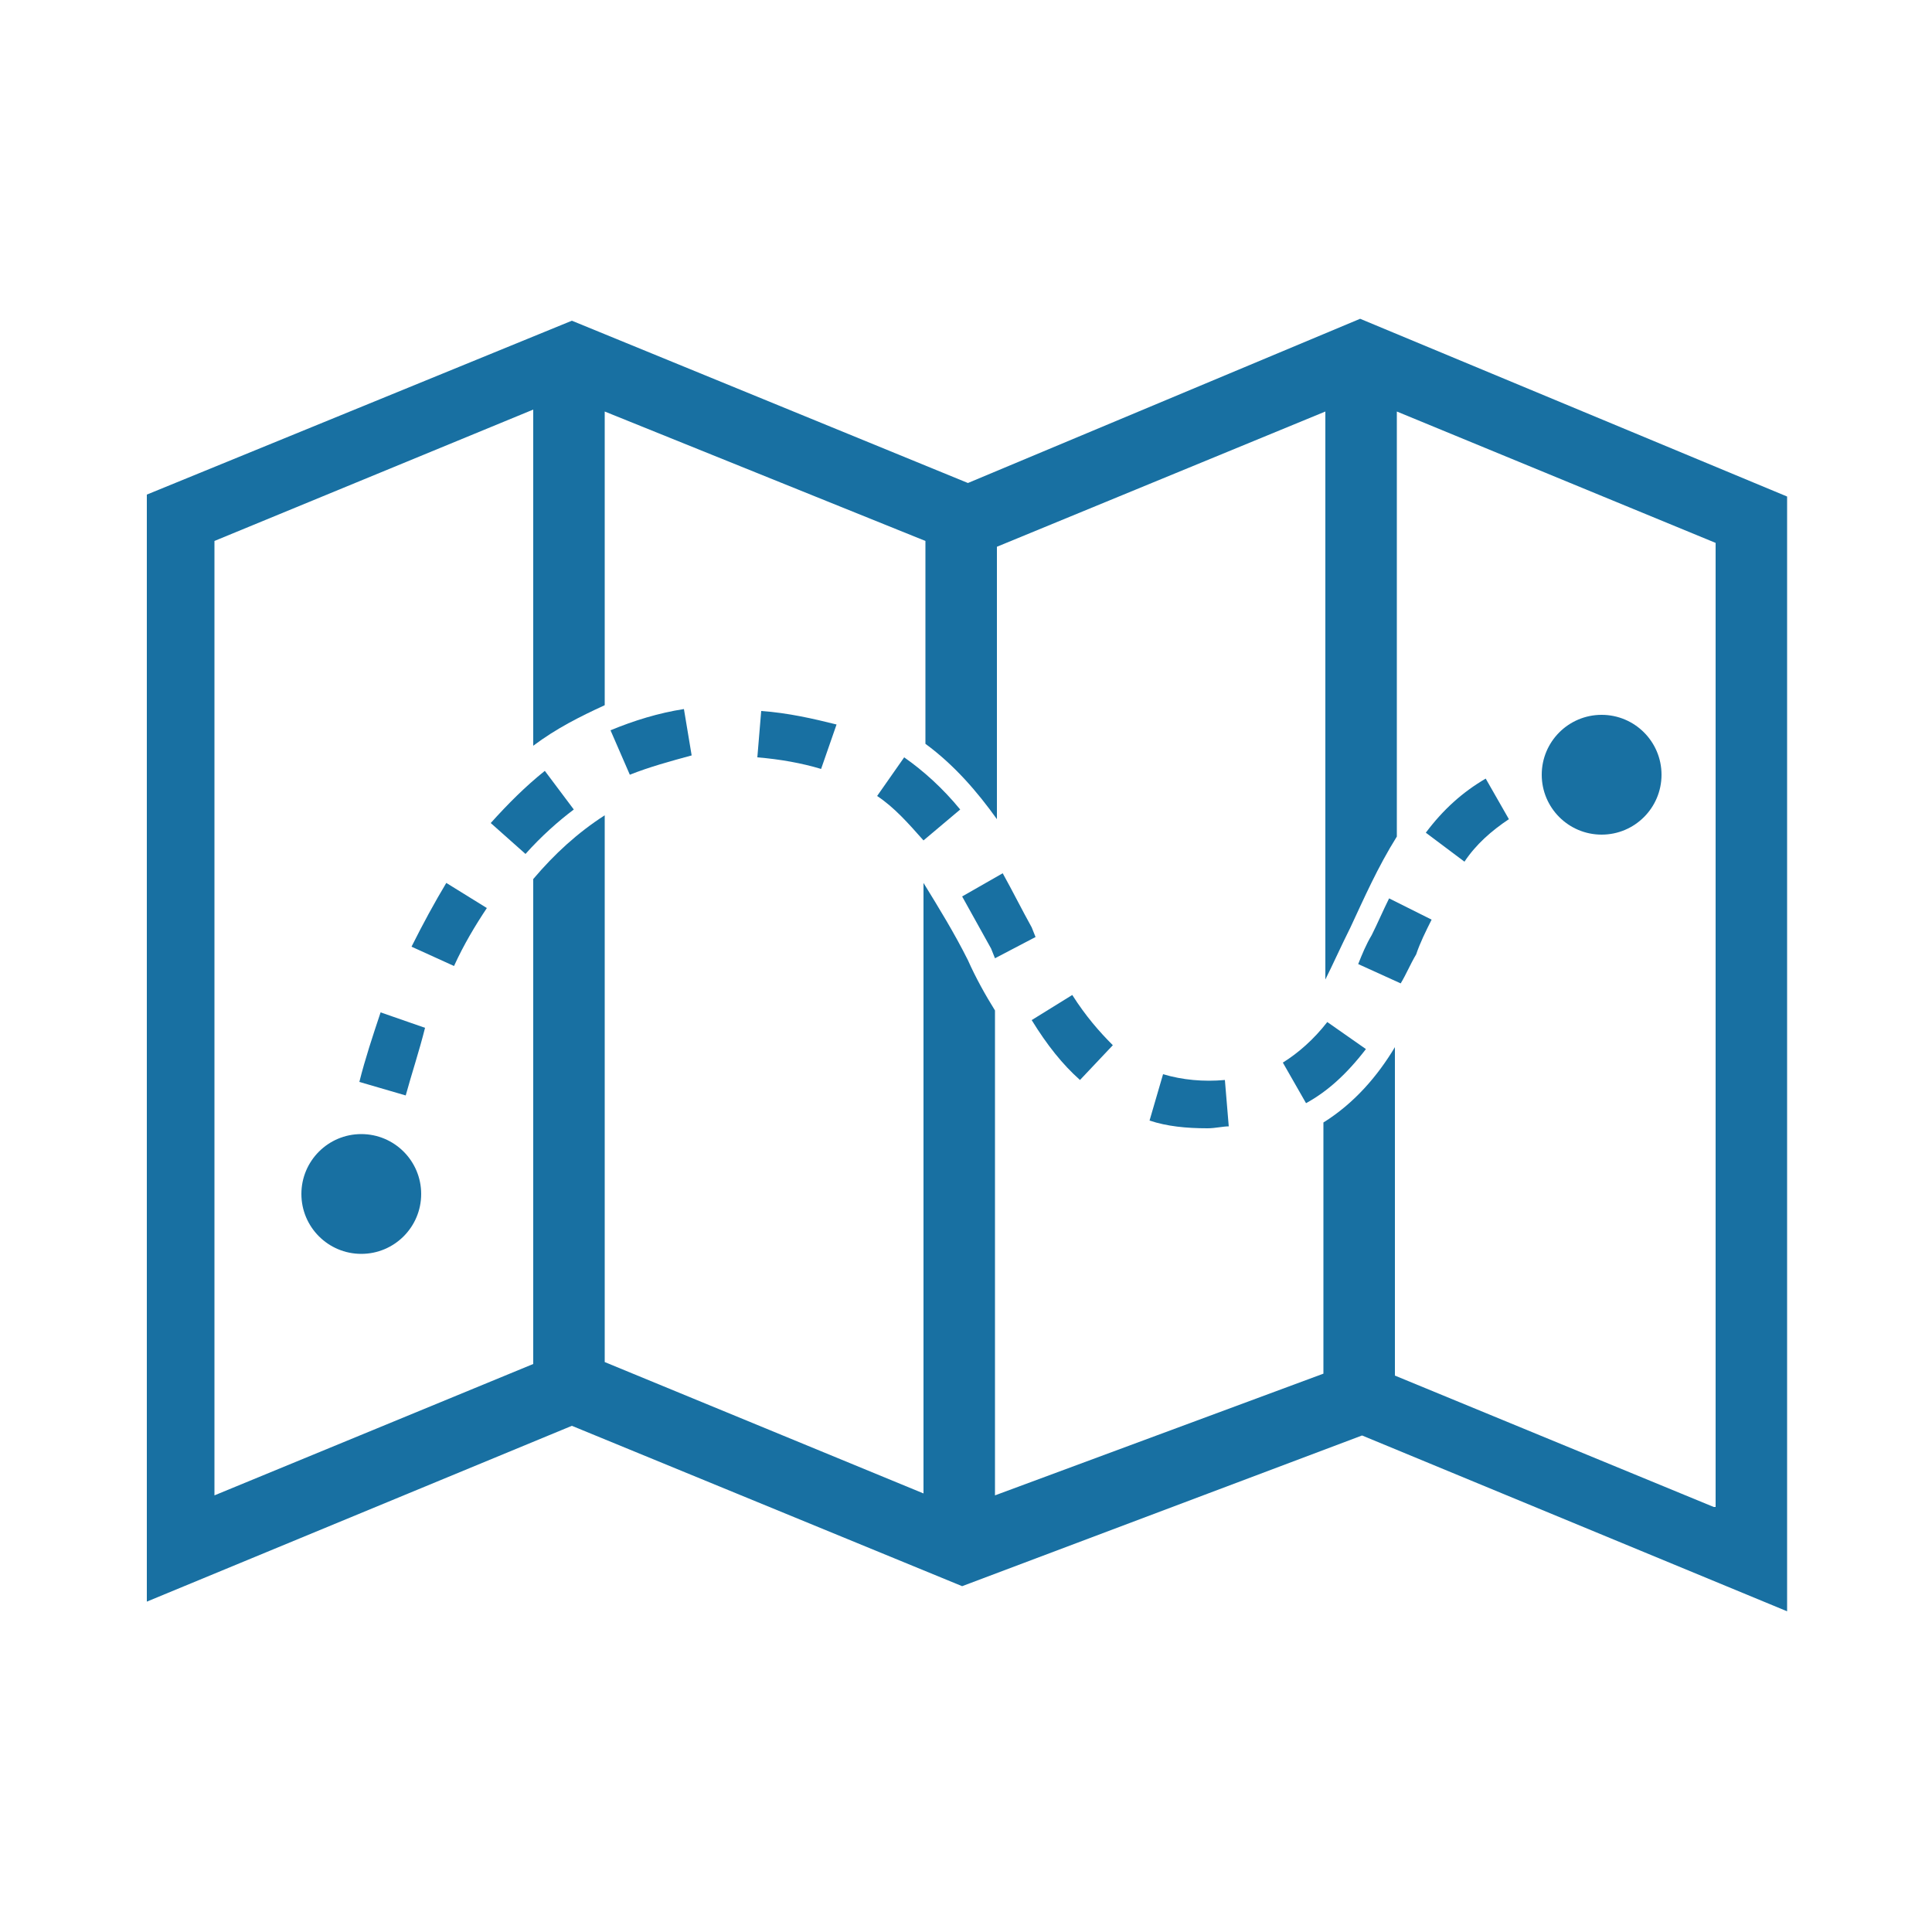<?xml version="1.0" encoding="utf-8"?>
<!-- Generator: Adobe Illustrator 27.4.1, SVG Export Plug-In . SVG Version: 6.00 Build 0)  -->
<svg version="1.1" id="Camada_1" xmlns="http://www.w3.org/2000/svg" xmlns:xlink="http://www.w3.org/1999/xlink" x="0px" y="0px"
	 viewBox="0 0 100 100" style="enable-background:new 0 0 100 100;" xml:space="preserve">
<style type="text/css">
	.st0{fill-rule:evenodd;clip-rule:evenodd;fill:#1870A2;}
	.st1{fill:#1870A2;}
</style>
<g>
	<path id="nav:4_1_" class="st0" d="M359.9-34.8l16.4,8.5c2,1,2.8,3.5,1.8,5.5c-1,2-3.5,2.8-5.5,1.8l-16.4-8.5c-2-1-2.8-3.5-1.8-5.5
		C355.4-35,357.9-35.8,359.9-34.8z M360.7-22.8l5.5,2.8L354.9-5L360.7-22.8z M373.1-57.2l13.9,7.2c1.7,0.9,2.4,3,1.5,4.7
		c-0.9,1.7-3,2.4-4.7,1.5l-13.9-7.2c-1.7-0.9-2.4-3-1.5-4.7C369.3-57.5,371.4-58.1,373.1-57.2z M376.4-28.4c1-2.9,2.2-5.8,3.8-8.8
		c0.9-1.7,1.8-3.3,2.7-4.8l-13.9-7.2c-0.7,1.6-1.4,3.3-2.3,5c-1.5,3-3.3,5.7-5,8.2L376.4-28.4z"/>
</g>
<g>
	<path id="nav:5_1_" class="st1" d="M436.7-108.8h11.3v6.8h-11.3V-108.8z M436.7-86.2h11.3v4.5h-11.3V-86.2z M436.7-65.9h11.3v18
		h-11.3V-65.9z M427.6-99.7h36.1v11.3h-36.1l-5.9-5.6L427.6-99.7z M423.1-79.5h36.1l5.9,5.6l-5.9,5.6h-36.1V-79.5z"/>
</g>
<g>
	<path id="nav:4" class="st0" d="M343.7-105.7c-10.8,0-19.5,8.8-19.5,19.5s19.5,35.2,19.5,35.2s19.5-24.4,19.5-35.2
		S354.5-105.7,343.7-105.7z M343.7-73.6c-7.1,0-12.9-5.8-12.9-12.8c0-7.1,5.8-12.9,12.9-12.9c7.1,0,12.9,5.8,12.9,12.9
		C356.5-79.4,350.8-73.6,343.7-73.6z"/>
</g>
<g>
	<circle class="st0" cx="18.7" cy="61.8" r="3.1"/>
	<circle class="st0" cx="82.9" cy="40.1" r="3.1"/>
	<path class="st1" d="M62.5,58.4c-1.1,0-2.1-0.1-3-0.4l0.7-2.4c1,0.3,2.1,0.4,3.2,0.3l0.2,2.4C63.3,58.3,62.9,58.4,62.5,58.4z
		 M67.6,57.1L66.4,55c0.8-0.5,1.6-1.2,2.3-2.1l2,1.4C69.7,55.6,68.7,56.5,67.6,57.1z M21,56.7l-2.4-0.7c0.3-1.2,0.7-2.4,1.1-3.6
		l2.3,0.8C21.7,54.4,21.3,55.6,21,56.7z M55.9,55.9c-0.9-0.8-1.7-1.8-2.5-3.1l2.1-1.3c0.7,1.1,1.4,1.9,2.1,2.6L55.9,55.9z
		 M72.5,50.9l-2.2-1c0.2-0.5,0.4-1,0.7-1.5c0.3-0.6,0.6-1.3,0.9-1.9l2.2,1.1c-0.3,0.6-0.6,1.2-0.8,1.8C73,49.9,72.8,50.4,72.5,50.9z
		 M23.5,50L21.3,49c0.6-1.2,1.2-2.3,1.8-3.3l2.1,1.3C24.6,47.9,24,48.9,23.5,50z M51.5,49.6l-0.2-0.5c-0.5-0.9-1-1.8-1.5-2.7
		l2.1-1.2c0.5,0.9,1,1.9,1.5,2.8l0.2,0.5L51.5,49.6z M75.8,44.6l-2-1.5c0.9-1.2,1.9-2.1,3.1-2.8l1.2,2.1
		C77.2,43,76.4,43.7,75.8,44.6z M27.2,44.2l-1.8-1.6c0.9-1,1.8-1.9,2.8-2.7l1.5,2C28.9,42.5,28,43.3,27.2,44.2z M47.8,43.5
		c-0.8-0.9-1.5-1.7-2.4-2.3l1.4-2c1,0.7,2,1.6,2.9,2.7L47.8,43.5z M32.6,40.1l-1-2.3c1.2-0.5,2.5-0.9,3.8-1.1l0.4,2.4
		C34.7,39.4,33.6,39.7,32.6,40.1z M42.5,39.8c-1-0.3-2.1-0.5-3.3-0.6l0.2-2.4c1.4,0.1,2.7,0.4,3.9,0.7L42.5,39.8z"/>
	<path id="nav:3_1_" class="st1" d="M70.4,16.5L50.1,25l-20.5-8.4l-22,9v57.3l22-9.1l20.2,8.3l20.7-7.8l22,9.1V25.7L70.4,16.5z
		 M88.7,78l-16.5-6.8v-17c-0.9,1.5-2.1,2.9-3.7,3.9v13l-17,6.3V52.3c-0.5-0.8-1-1.7-1.4-2.6c-0.7-1.4-1.5-2.7-2.3-4v31.6l-16.5-6.8
		V42.2c-1.4,0.9-2.6,2-3.7,3.3v25.1l-16.5,6.8V28l16.5-6.8v17.4c1.2-0.9,2.4-1.5,3.7-2.1V21.3L47.9,28v10.5c1.5,1.1,2.7,2.5,3.7,3.9
		V28.3l17-7v29.4c0.4-0.8,0.8-1.7,1.3-2.7c0.7-1.5,1.4-3.1,2.4-4.7v-22l16.5,6.8V78z"/>
</g>
<g>
	<path id="nav:2_3_" class="st1" d="M296.1,157l-31,86.2l31-18.6l31,18.6L296.1,157z M296.1,171l22,61.1l-22-13.2V171z"/>
</g>
<g>
	<path id="nav:1_2_" class="st1" d="M86.9,329.5c-23.8,0-43.1-19.3-43.1-43.1s19.3-43.1,43.1-43.1s43.1,19.3,43.1,43.1
		S110.6,329.5,86.9,329.5z M86.9,249.5C66.5,249.5,50,266,50,286.4c0,20.3,16.5,36.9,36.9,36.9s36.9-16.5,36.9-36.9
		C123.7,266,107.2,249.5,86.9,249.5z M79.3,278.8l-15.4,30.5l30.5-15.4l15.4-30.5L79.3,278.8z M86.9,290.1c-2.1,0-3.7-1.7-3.7-3.7
		c0-2.1,1.7-3.7,3.7-3.7s3.7,1.7,3.7,3.7C90.6,288.4,88.9,290.1,86.9,290.1z"/>
</g>
</svg>
